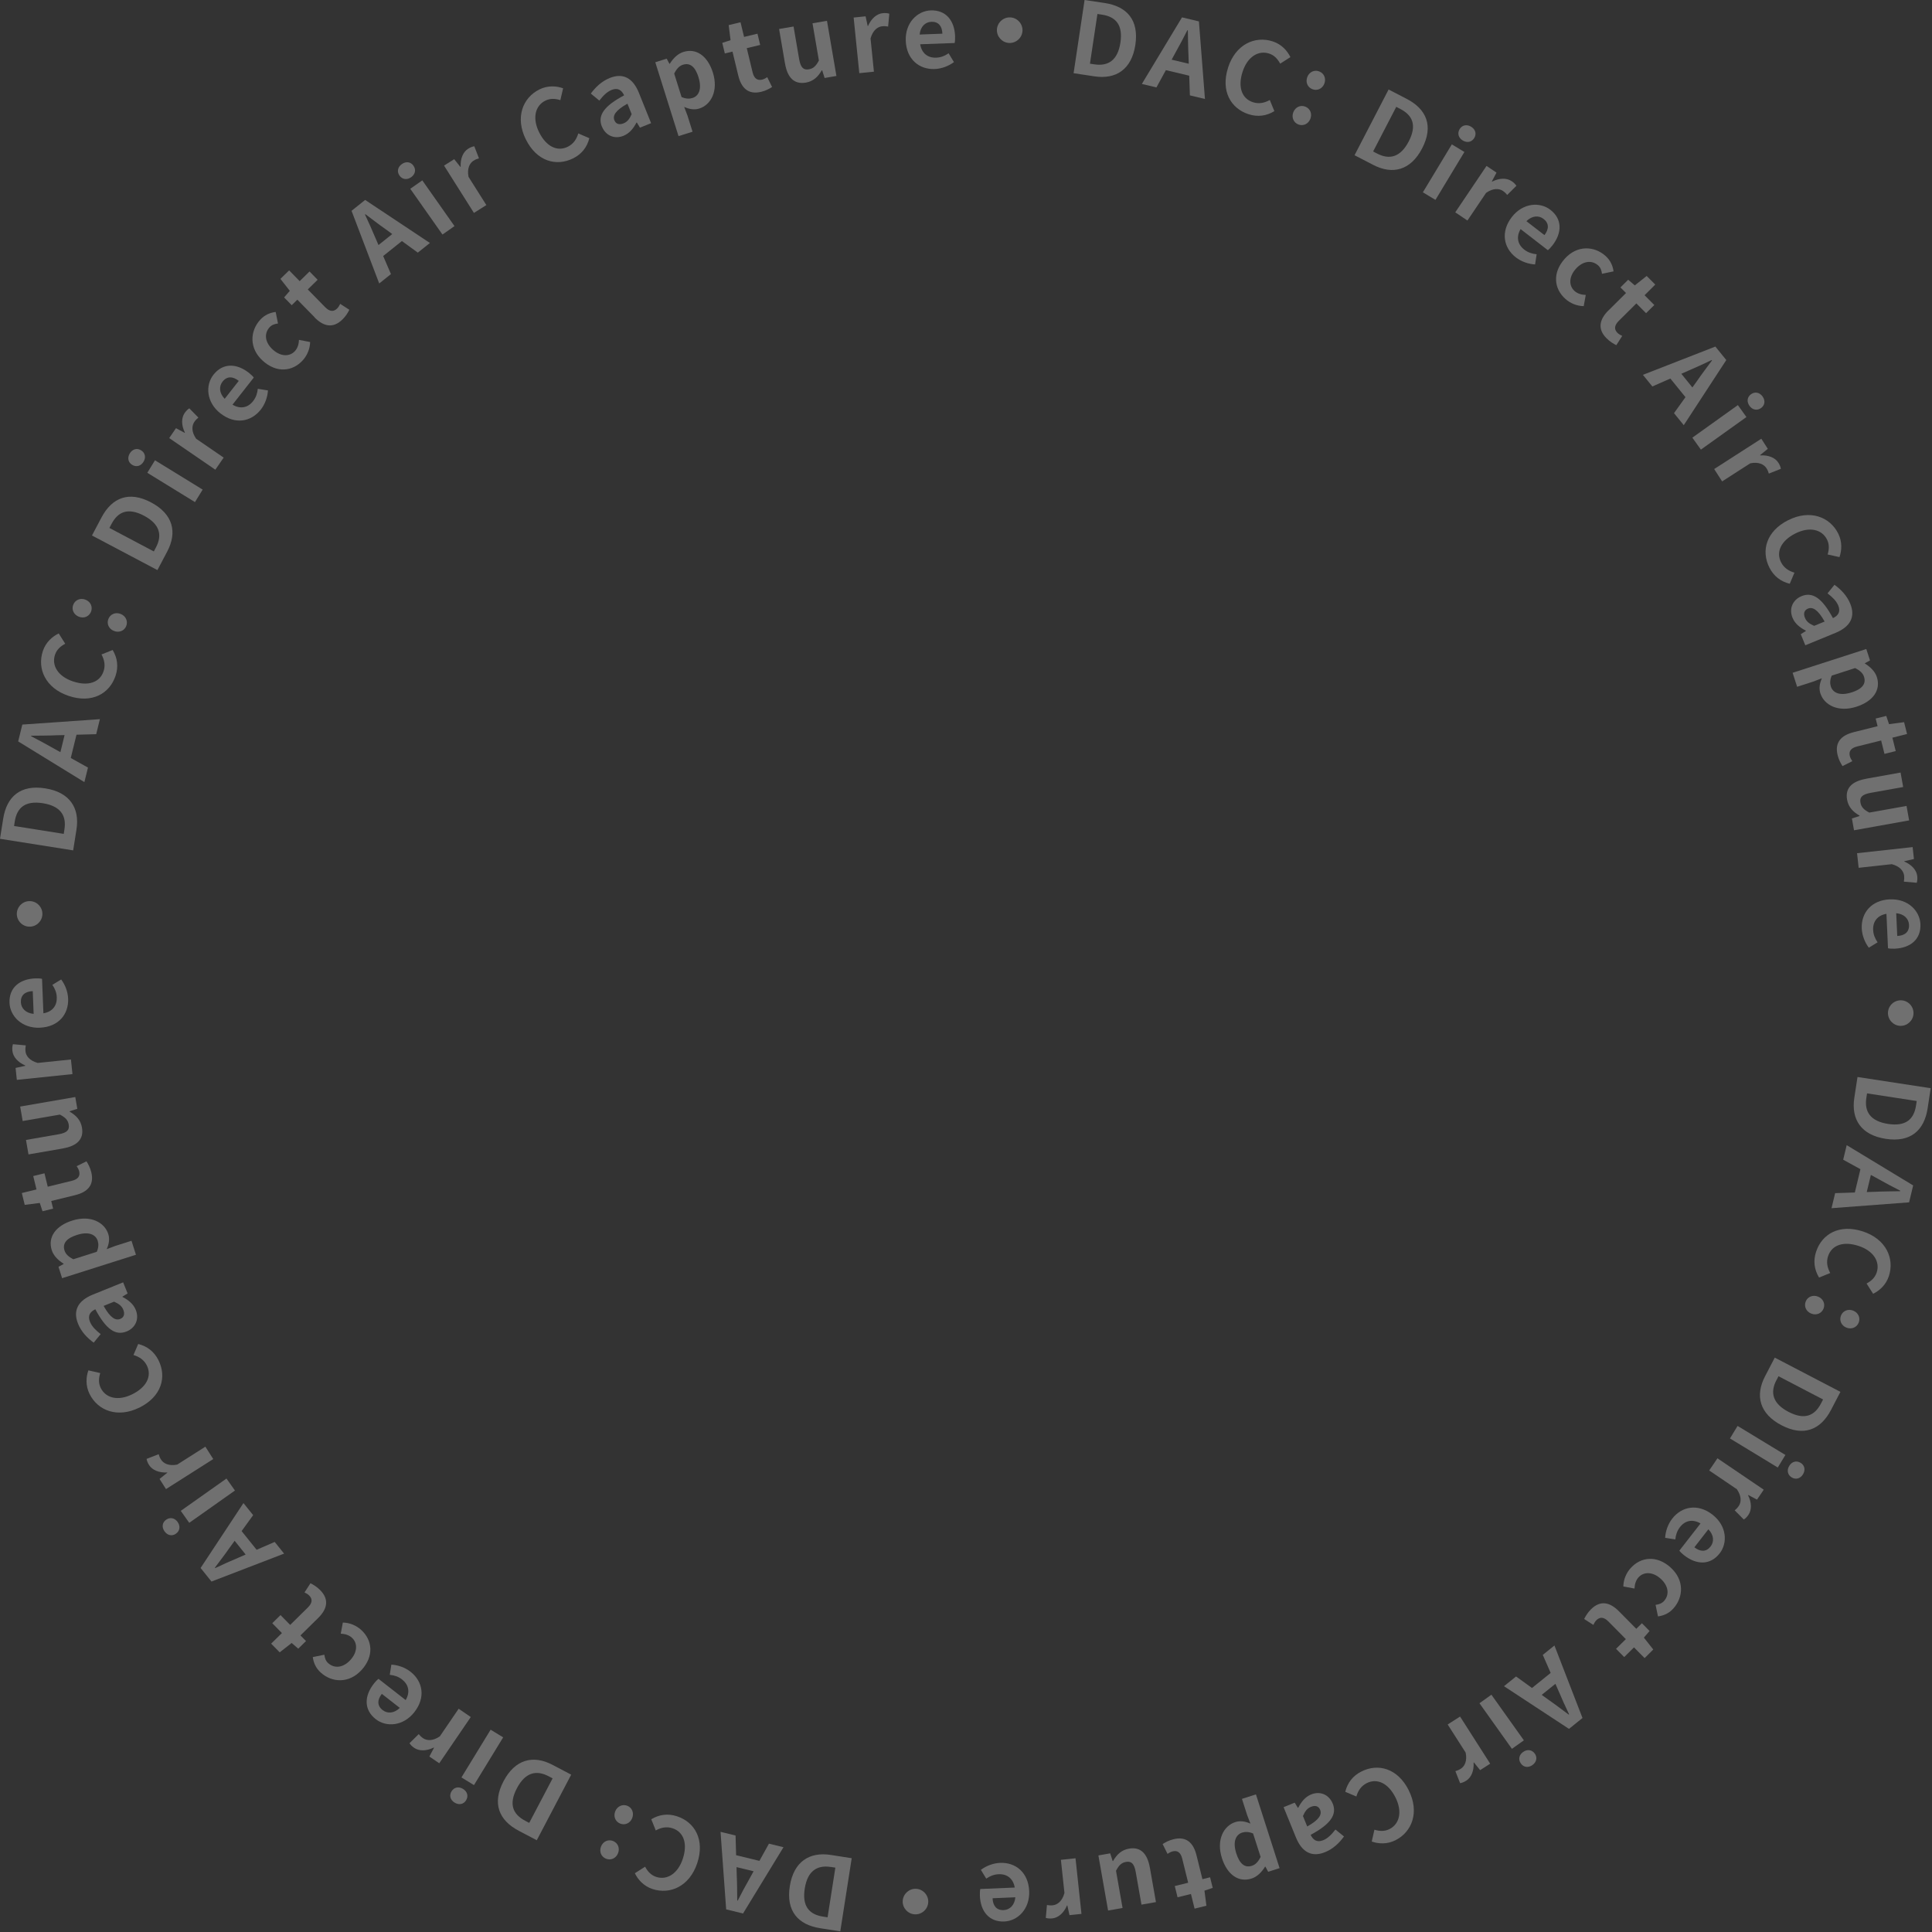 <svg width="522" height="522" viewBox="0 0 522 522" fill="none" xmlns="http://www.w3.org/2000/svg">
<rect x="0" y="0" width="522" height="522" fill="#333333" stroke="none"/>
<g clip-path="url(#clip0_897_633)">
<path d="M276.262 8.319C276.172 10.209 274.532 11.699 272.642 11.609C270.752 11.519 269.262 9.879 269.352 7.989C269.442 6.099 271.082 4.609 272.972 4.699C274.862 4.789 276.352 6.429 276.262 8.319Z" fill="white" fill-opacity="0.3"/>
<path d="M293.04 -0.002L298.46 0.808C304.5 1.718 307.76 5.428 306.76 12.108C305.76 18.758 301.53 21.508 295.7 20.628L290.07 19.778L293.04 -0.012V-0.002ZM295.72 17.388C299.41 17.938 302 16.308 302.72 11.508C303.45 6.678 301.42 4.518 297.74 3.958L296.51 3.778L294.49 17.208L295.72 17.388Z" fill="white" fill-opacity="0.3"/>
<path d="M319.362 4.691L323.932 5.781L325.562 26.741L321.492 25.771L321.312 20.451L315.002 18.951L312.452 23.621L308.512 22.681L319.362 4.691ZM316.562 16.121L321.182 17.221L321.112 14.951C320.992 12.781 320.992 10.421 320.942 8.191L320.812 8.161C319.802 10.171 318.702 12.241 317.642 14.131L316.562 16.121Z" fill="white" fill-opacity="0.3"/>
<path d="M331.809 18.25C333.839 11.98 339.069 9.621 343.869 11.181C346.279 11.96 347.829 13.741 348.649 15.431L345.889 17.201C345.209 15.96 344.329 14.931 342.889 14.47C340.009 13.54 337.059 15.3 335.729 19.39C334.389 23.52 335.529 26.651 338.539 27.62C340.179 28.151 341.689 27.791 343.079 27.02L344.319 30.03C342.159 31.34 339.819 31.66 337.349 30.86C332.549 29.3 329.759 24.59 331.819 18.25H331.809Z" fill="white" fill-opacity="0.3"/>
<path d="M349.441 30.311C349.991 28.931 351.381 28.291 352.681 28.811C354.011 29.341 354.581 30.751 354.031 32.131C353.491 33.491 352.101 34.151 350.771 33.621C349.471 33.101 348.901 31.661 349.441 30.311ZM353.211 20.801C353.761 19.421 355.141 18.781 356.451 19.301C357.781 19.831 358.351 21.241 357.811 22.621C357.271 23.981 355.891 24.621 354.561 24.091C353.251 23.571 352.681 22.161 353.221 20.801H353.211Z" fill="white" fill-opacity="0.3"/>
<path d="M375.18 24.18L380.05 26.7C385.47 29.51 387.36 34.07 384.25 40.07C381.16 46.04 376.26 47.27 371.04 44.56L365.98 41.94L375.18 24.18ZM372.1 41.5C375.41 43.21 378.39 42.51 380.63 38.19C382.88 33.85 381.66 31.15 378.35 29.44L377.25 28.87L371 40.93L372.1 41.5Z" fill="white" fill-opacity="0.3"/>
<path d="M392.261 39.009L395.661 41.059L387.841 54.009L384.441 51.959L392.261 39.009ZM394.371 34.889C395.041 33.779 396.301 33.529 397.481 34.239C398.641 34.939 399.001 36.169 398.331 37.279C397.651 38.409 396.391 38.659 395.231 37.969C394.051 37.259 393.691 36.029 394.371 34.899V34.889Z" fill="white" fill-opacity="0.3"/>
<path d="M401.641 44.828L404.331 46.638L403.081 49.018L403.151 49.068C405.171 48.048 407.121 48.058 408.411 48.938C409.111 49.408 409.431 49.788 409.711 50.198L407.231 52.668C406.871 52.228 406.561 51.928 406.051 51.578C405.061 50.918 403.441 50.768 401.521 52.108L396.481 59.588L393.191 57.368L401.641 44.828Z" fill="white" fill-opacity="0.3"/>
<path d="M408.461 58.658C411.451 54.788 416.051 54.488 418.891 56.688C422.181 59.228 422.021 62.968 419.481 66.258C419.021 66.858 418.511 67.388 418.211 67.598L410.841 61.898C409.581 64.058 410.071 66.078 411.841 67.448C412.821 68.208 413.911 68.568 415.181 68.698L414.761 71.448C412.961 71.348 411.041 70.688 409.571 69.548C406.221 66.958 405.411 62.618 408.461 58.658ZM417.281 63.528C418.521 61.928 418.581 60.338 417.051 59.148C415.791 58.178 413.991 58.208 412.411 59.758L417.281 63.518V63.528Z" fill="white" fill-opacity="0.3"/>
<path d="M422.74 69.94C426.08 66.19 430.72 66.41 433.78 69.14C435.17 70.38 435.76 71.87 435.96 73.32L432.84 73.98C432.71 72.99 432.41 72.26 431.79 71.71C430.06 70.17 427.65 70.52 425.76 72.64C423.86 74.78 423.83 77.21 425.44 78.64C426.25 79.36 427.36 79.66 428.45 79.69L427.9 82.71C425.97 82.69 424.22 81.89 422.97 80.78C419.84 78 419.4 73.7 422.74 69.95V69.94Z" fill="white" fill-opacity="0.3"/>
<path d="M434.581 83.889L439.331 79.169L437.821 77.659L439.911 75.579L441.701 77.109L444.911 74.559L447.231 76.889L444.341 79.769L446.971 82.409L444.751 84.619L442.121 81.979L437.371 86.699C436.151 87.919 436.071 88.989 437.021 89.939C437.361 90.279 437.901 90.589 438.301 90.759L436.711 93.259C435.951 92.879 434.991 92.339 434.061 91.399C431.531 88.859 432.181 86.259 434.571 83.879L434.581 83.889Z" fill="white" fill-opacity="0.3"/>
<path d="M463.461 93.629L466.421 97.279L454.931 114.879L452.291 111.629L455.391 107.309L451.311 102.279L446.441 104.419L443.891 101.279L463.461 93.639V93.629ZM454.271 100.989L457.261 104.679L458.581 102.839C459.801 101.049 461.241 99.179 462.561 97.379L462.471 97.279C460.451 98.259 458.311 99.229 456.331 100.079L454.261 100.999L454.271 100.989Z" fill="white" fill-opacity="0.3"/>
<path d="M469.55 109.45L471.86 112.68L459.56 121.48L457.25 118.25L469.55 109.45ZM473.12 106.5C474.17 105.75 475.43 106.01 476.23 107.13C477.02 108.23 476.86 109.5 475.81 110.25C474.73 111.02 473.48 110.75 472.69 109.66C471.89 108.54 472.04 107.27 473.12 106.5Z" fill="white" fill-opacity="0.3"/>
<path d="M475.888 118.539L477.638 121.269L475.548 122.969L475.588 123.039C477.848 122.909 479.628 123.679 480.478 124.999C480.928 125.699 481.078 126.189 481.168 126.669L477.918 127.959C477.758 127.419 477.598 127.009 477.258 126.489C476.618 125.489 475.188 124.709 472.888 125.189L465.298 130.069L463.148 126.729L475.868 118.549L475.888 118.539Z" fill="white" fill-opacity="0.3"/>
<path d="M483.14 140.552C489.02 137.582 494.37 139.622 496.65 144.132C497.79 146.392 497.62 148.752 497 150.522L493.8 149.812C494.2 148.462 494.31 147.102 493.62 145.752C492.26 143.052 488.92 142.202 485.09 144.132C481.21 146.092 479.8 149.102 481.22 151.922C482 153.462 483.32 154.282 484.84 154.722L483.57 157.722C481.12 157.122 479.24 155.672 478.07 153.362C475.79 148.852 477.17 143.562 483.12 140.552H483.14Z" fill="white" fill-opacity="0.3"/>
<path d="M486.75 161.07C489.75 159.84 492.32 161.61 495.24 167.01C496.58 166.37 497.39 165.34 496.68 163.62C496.14 162.32 495.06 161.31 493.77 160.32L495.65 158C497.35 159.23 499 160.89 499.9 163.08C501.36 166.63 499.98 169.32 495.94 170.99L487.77 174.35L486.54 171.35L487.94 170.48L487.9 170.38C486.35 169.59 484.97 168.52 484.32 166.92C483.29 164.42 484.39 162.04 486.76 161.07H486.75ZM490.17 169.09L492.99 167.93C491.16 164.68 489.74 163.92 488.49 164.44C487.39 164.89 487.23 165.86 487.68 166.94C488.11 167.99 488.93 168.56 490.17 169.1V169.09Z" fill="white" fill-opacity="0.3"/>
<path d="M504.25 175.362L505.25 178.442L503.85 179.202L503.88 179.282C505.3 180.162 506.6 181.382 507.1 182.922C508.25 186.472 506.02 189.512 501.6 190.942C496.67 192.532 492.86 190.502 491.84 187.342C491.43 186.082 491.61 184.692 492.25 183.262L489.93 184.152L485.56 185.562L484.34 181.782L504.25 175.352V175.362ZM500.29 187.082C503.04 186.192 504.27 184.832 503.63 182.852C503.32 181.872 502.54 181.162 501.23 180.502L494.91 182.542C494.4 183.702 494.42 184.712 494.67 185.482C495.23 187.232 497.16 188.082 500.29 187.072V187.082Z" fill="white" fill-opacity="0.3"/>
<path d="M500.8 197.83L507.3 196.21L506.78 194.14L509.64 193.43L510.39 195.66L514.46 195.12L515.26 198.32L511.3 199.31L512.2 202.93L509.16 203.69L508.26 200.07L501.76 201.69C500.08 202.11 499.47 202.99 499.8 204.3C499.92 204.77 500.22 205.31 500.47 205.66L497.82 206.99C497.36 206.27 496.82 205.32 496.5 204.04C495.63 200.56 497.52 198.66 500.8 197.84V197.83Z" fill="white" fill-opacity="0.3"/>
<path d="M504.21 210.4L513.51 208.73L514.21 212.64L505.41 214.22C503.12 214.63 502.41 215.42 502.67 216.85C502.89 218.07 503.56 218.77 505.07 219.55L515.12 217.75L515.82 221.66L500.93 224.33L500.36 221.14L502.43 220.47L502.41 220.36C500.67 219.36 499.43 218.1 499.06 216.08C498.48 212.86 500.47 211.08 504.19 210.42L504.21 210.4Z" fill="white" fill-opacity="0.3"/>
<path d="M516.77 228.881L517.12 232.101L514.5 232.691V232.771C516.59 233.661 517.84 235.151 518.01 236.701C518.1 237.531 518.01 238.031 517.88 238.511L514.4 238.211C514.5 237.661 514.53 237.221 514.47 236.601C514.34 235.421 513.41 234.081 511.14 233.491L502.18 234.471L501.75 230.521L516.78 228.871L516.77 228.881Z" fill="white" fill-opacity="0.3"/>
<path d="M510.621 242.999C515.501 242.779 518.711 246.099 518.871 249.689C519.061 253.839 516.101 256.139 511.951 256.319C511.201 256.349 510.461 256.309 510.111 256.209L509.691 246.899C507.221 247.329 506.001 249.009 506.101 251.249C506.151 252.489 506.581 253.549 507.301 254.599L504.931 256.059C503.841 254.619 503.111 252.739 503.021 250.869C502.831 246.629 505.631 243.209 510.621 242.989V242.999ZM512.601 252.889C514.621 252.799 515.881 251.819 515.791 249.879C515.721 248.289 514.521 246.939 512.331 246.739L512.611 252.889H512.601Z" fill="white" fill-opacity="0.3"/>
<path d="M513.382 277.17C511.492 277.08 510.012 275.44 510.102 273.55C510.192 271.66 511.832 270.18 513.722 270.27C515.612 270.36 517.102 272 517.002 273.89C516.912 275.78 515.272 277.26 513.382 277.17Z" fill="white" fill-opacity="0.3"/>
<path d="M521.651 294.018L520.821 299.438C519.901 305.468 516.181 308.728 509.501 307.698C502.851 306.678 500.121 302.438 501.011 296.618L501.871 290.988L521.651 294.018ZM504.261 296.648C503.701 300.328 505.321 302.928 510.121 303.668C514.951 304.408 517.121 302.388 517.681 298.708L517.871 297.478L504.451 295.418L504.261 296.648Z" fill="white" fill-opacity="0.3"/>
<path d="M516.912 320.288L515.812 324.858L494.852 326.438L495.832 322.368L501.152 322.198L502.662 315.898L498.002 313.338L498.952 309.398L516.912 320.288ZM505.482 317.458L504.372 322.078L506.642 322.008C508.812 321.888 511.172 321.898 513.402 321.848L513.432 321.718C511.422 320.708 509.352 319.598 507.472 318.538L505.482 317.448V317.458Z" fill="white" fill-opacity="0.3"/>
<path d="M503.31 332.71C509.57 334.76 511.92 339.99 510.35 344.79C509.56 347.2 507.77 348.75 506.09 349.56L504.32 346.79C505.56 346.12 506.59 345.23 507.06 343.8C508 340.93 506.24 337.96 502.16 336.63C498.03 335.28 494.9 336.41 493.92 339.41C493.38 341.05 493.74 342.56 494.51 343.95L491.49 345.18C490.18 343.02 489.87 340.67 490.68 338.21C492.25 333.41 496.97 330.64 503.31 332.71Z" fill="white" fill-opacity="0.3"/>
<path d="M491.198 350.322C492.578 350.872 493.218 352.262 492.698 353.562C492.168 354.892 490.748 355.462 489.368 354.912C488.008 354.372 487.348 352.972 487.878 351.642C488.398 350.342 489.838 349.782 491.198 350.322ZM500.698 354.112C502.078 354.662 502.718 356.052 502.198 357.352C501.668 358.682 500.248 359.252 498.868 358.702C497.518 358.162 496.878 356.772 497.408 355.442C497.928 354.142 499.348 353.572 500.698 354.112Z" fill="white" fill-opacity="0.3"/>
<path d="M497.259 376.059L494.729 380.919C491.909 386.329 487.339 388.209 481.349 385.089C475.389 381.979 474.169 377.079 476.889 371.859L479.519 366.809L497.259 376.059ZM479.949 372.939C478.229 376.239 478.929 379.229 483.239 381.469C487.569 383.729 490.279 382.519 491.999 379.219L492.569 378.119L480.529 371.839L479.959 372.939H479.949Z" fill="white" fill-opacity="0.3"/>
<path d="M482.39 393.112L480.33 396.502L467.41 388.652L469.47 385.262L482.39 393.112ZM486.5 395.232C487.61 395.902 487.86 397.162 487.14 398.342C486.44 399.492 485.21 399.852 484.1 399.182C482.97 398.492 482.72 397.242 483.42 396.082C484.13 394.902 485.36 394.542 486.49 395.232H486.5Z" fill="white" fill-opacity="0.3"/>
<path d="M476.541 402.492L474.721 405.172L472.341 403.922L472.301 403.992C473.311 406.012 473.301 407.962 472.421 409.262C471.951 409.952 471.571 410.282 471.151 410.552L468.691 408.072C469.131 407.712 469.441 407.402 469.791 406.892C470.461 405.912 470.611 404.282 469.271 402.362L461.801 397.302L464.031 394.012L476.551 402.502L476.541 402.492Z" fill="white" fill-opacity="0.3"/>
<path d="M462.698 409.249C466.558 412.249 466.848 416.849 464.638 419.689C462.088 422.969 458.348 422.809 455.068 420.249C454.468 419.789 453.948 419.269 453.738 418.969L459.458 411.619C457.298 410.349 455.278 410.829 453.908 412.599C453.148 413.579 452.778 414.669 452.648 415.929L449.898 415.499C449.998 413.699 450.668 411.789 451.808 410.319C454.408 406.969 458.758 406.179 462.698 409.239V409.249ZM457.798 418.059C459.398 419.299 460.988 419.369 462.178 417.839C463.158 416.579 463.118 414.779 461.578 413.199L457.798 418.059Z" fill="white" fill-opacity="0.3"/>
<path d="M451.372 423.522C455.112 426.872 454.872 431.512 452.142 434.572C450.902 435.962 449.402 436.542 447.962 436.732L447.312 433.612C448.302 433.482 449.032 433.192 449.592 432.572C451.142 430.842 450.792 428.432 448.682 426.542C446.552 424.632 444.122 424.592 442.682 426.202C441.962 427.012 441.662 428.112 441.622 429.202L438.602 428.642C438.632 426.712 439.432 424.962 440.552 423.712C443.342 420.592 447.642 420.162 451.382 423.512L451.372 423.522Z" fill="white" fill-opacity="0.3"/>
<path d="M437.392 435.32L442.102 440.08L443.622 438.58L445.692 440.67L444.152 442.46L446.692 445.68L444.352 448L441.482 445.1L438.832 447.72L436.632 445.49L439.282 442.87L434.572 438.11C433.362 436.88 432.282 436.8 431.332 437.75C430.982 438.09 430.682 438.63 430.502 439.03L428.012 437.43C428.402 436.67 428.942 435.72 429.882 434.79C432.432 432.26 435.032 432.93 437.402 435.33L437.392 435.32Z" fill="white" fill-opacity="0.3"/>
<path d="M427.579 464.17L423.919 467.12L406.359 455.59L409.619 452.96L413.929 456.07L418.969 452L416.839 447.13L419.989 444.59L427.569 464.18L427.579 464.17ZM420.249 454.95L416.549 457.93L418.389 459.26C420.179 460.49 422.039 461.93 423.839 463.26L423.949 463.18C422.979 461.16 422.009 459.02 421.169 457.03L420.259 454.96L420.249 454.95Z" fill="white" fill-opacity="0.3"/>
<path d="M411.74 470.211L408.5 472.511L399.73 460.191L402.96 457.891L411.73 470.211H411.74ZM414.68 473.791C415.43 474.851 415.16 476.101 414.04 476.901C412.94 477.681 411.67 477.531 410.92 476.471C410.15 475.391 410.42 474.141 411.52 473.361C412.64 472.561 413.91 472.721 414.68 473.801V473.791Z" fill="white" fill-opacity="0.3"/>
<path d="M402.641 476.519L399.911 478.269L398.221 476.179L398.151 476.219C398.281 478.479 397.501 480.259 396.181 481.099C395.471 481.549 394.991 481.699 394.501 481.789L393.221 478.539C393.761 478.389 394.171 478.219 394.691 477.889C395.691 477.249 396.481 475.819 396.001 473.529L391.141 465.929L394.491 463.789L402.631 476.529L402.641 476.519Z" fill="white" fill-opacity="0.3"/>
<path d="M380.619 483.72C383.579 489.61 381.519 494.96 377.009 497.22C374.739 498.36 372.389 498.18 370.629 497.56L371.349 494.36C372.699 494.77 374.059 494.87 375.409 494.2C378.109 492.84 378.969 489.51 377.049 485.67C375.099 481.79 372.089 480.37 369.269 481.78C367.729 482.56 366.909 483.87 366.469 485.39L363.469 484.12C364.079 481.67 365.529 479.79 367.839 478.63C372.349 476.36 377.639 477.76 380.629 483.71L380.619 483.72Z" fill="white" fill-opacity="0.3"/>
<path d="M360.079 487.282C361.299 490.282 359.519 492.842 354.119 495.752C354.759 497.092 355.779 497.902 357.509 497.202C358.809 496.672 359.819 495.592 360.819 494.312L363.129 496.192C361.899 497.892 360.229 499.532 358.029 500.422C354.479 501.872 351.789 500.492 350.139 496.442L346.809 488.272L349.809 487.052L350.669 488.452L350.769 488.412C351.569 486.862 352.639 485.492 354.239 484.842C356.739 483.822 359.109 484.922 360.079 487.302V487.282ZM352.039 490.672L353.189 493.492C356.439 491.672 357.199 490.252 356.689 489.002C356.239 487.902 355.269 487.742 354.199 488.182C353.149 488.612 352.579 489.422 352.039 490.672Z" fill="white" fill-opacity="0.3"/>
<path d="M345.738 504.74L342.648 505.73L341.888 504.33L341.808 504.35C340.928 505.77 339.698 507.07 338.158 507.56C334.608 508.7 331.568 506.47 330.148 502.05C328.568 497.11 330.608 493.31 333.768 492.3C335.028 491.9 336.418 492.07 337.848 492.72L336.958 490.4L335.558 486.03L339.338 484.82L345.728 504.75L345.738 504.74ZM334.028 500.76C334.908 503.51 336.268 504.75 338.248 504.11C339.228 503.8 339.948 503.03 340.598 501.71L338.568 495.39C337.408 494.88 336.398 494.9 335.628 495.14C333.878 495.7 333.018 497.62 334.028 500.76Z" fill="white" fill-opacity="0.3"/>
<path d="M323.269 501.229L324.879 507.729L326.949 507.219L327.659 510.079L325.429 510.829L325.959 514.899L322.759 515.689L321.779 511.729L318.159 512.619L317.409 509.579L321.029 508.689L319.419 502.189C319.009 500.509 318.129 499.889 316.819 500.219C316.349 500.339 315.809 500.639 315.449 500.889L314.129 498.239C314.849 497.779 315.799 497.239 317.089 496.929C320.579 496.069 322.459 497.969 323.269 501.239V501.229Z" fill="white" fill-opacity="0.3"/>
<path d="M310.68 504.609L312.32 513.919L308.41 514.609L306.86 505.809C306.46 503.519 305.67 502.809 304.24 503.059C303.02 503.279 302.31 503.949 301.53 505.459L303.3 515.509L299.39 516.199L296.77 501.309L299.96 500.749L300.63 502.829L300.74 502.809C301.75 501.069 303.01 499.829 305.03 499.479C308.25 498.909 310.02 500.899 310.68 504.629V504.609Z" fill="white" fill-opacity="0.3"/>
<path d="M292.179 517.108L288.959 517.448L288.379 514.818H288.299C287.409 516.908 285.909 518.148 284.359 518.318C283.529 518.408 283.029 518.318 282.559 518.188L282.869 514.708C283.419 514.808 283.859 514.848 284.479 514.778C285.659 514.648 286.999 513.718 287.599 511.458L286.639 502.498L290.589 502.078L292.199 517.108H292.179Z" fill="white" fill-opacity="0.3"/>
<path d="M278.071 510.931C278.281 515.811 274.951 519.011 271.361 519.161C267.211 519.331 264.921 516.381 264.751 512.221C264.721 511.461 264.771 510.731 264.861 510.381L274.171 509.991C273.741 507.521 272.071 506.291 269.831 506.391C268.591 506.441 267.531 506.861 266.471 507.581L265.021 505.211C266.461 504.121 268.351 503.401 270.211 503.321C274.441 503.141 277.861 505.951 278.071 510.941V510.931ZM268.181 512.881C268.261 514.901 269.231 516.161 271.181 516.081C272.771 516.011 274.131 514.821 274.331 512.621L268.181 512.881Z" fill="white" fill-opacity="0.3"/>
<path d="M243.899 513.599C243.999 511.709 245.639 510.229 247.529 510.329C249.419 510.429 250.899 512.069 250.799 513.959C250.699 515.849 249.059 517.329 247.169 517.229C245.279 517.129 243.799 515.489 243.899 513.599Z" fill="white" fill-opacity="0.3"/>
<path d="M227.042 521.832L221.622 520.982C215.592 520.042 212.352 516.312 213.392 509.642C214.432 503.002 218.682 500.272 224.492 501.182L230.122 502.062L227.032 521.822L227.042 521.832ZM224.462 504.432C220.782 503.862 218.182 505.472 217.432 510.272C216.682 515.102 218.692 517.272 222.372 517.842L223.602 518.032L225.702 504.612L224.472 504.422L224.462 504.432Z" fill="white" fill-opacity="0.3"/>
<path d="M200.76 517.001L196.2 515.891L194.68 494.941L198.74 495.931L198.89 501.251L205.18 502.781L207.76 498.131L211.69 499.091L200.75 517.011L200.76 517.001ZM203.62 505.591L199 504.471L199.06 506.731C199.17 508.901 199.16 511.251 199.19 513.491L199.32 513.521C200.33 511.521 201.45 509.451 202.52 507.571L203.61 505.591H203.62Z" fill="white" fill-opacity="0.3"/>
<path d="M188.391 503.379C186.321 509.629 181.091 511.969 176.291 510.389C173.881 509.589 172.341 507.809 171.531 506.119L174.301 504.359C174.971 505.599 175.851 506.639 177.291 507.109C180.161 508.059 183.131 506.309 184.481 502.229C185.841 498.099 184.721 494.969 181.721 493.979C180.081 493.439 178.571 493.789 177.181 494.559L175.961 491.539C178.121 490.239 180.471 489.929 182.931 490.739C187.721 492.319 190.481 497.049 188.391 503.379Z" fill="white" fill-opacity="0.3"/>
<path d="M166.991 500.712C166.441 502.092 165.051 502.722 163.741 502.202C162.411 501.672 161.851 500.252 162.401 498.872C162.941 497.522 164.341 496.882 165.661 497.422C166.961 497.942 167.531 499.362 166.981 500.722L166.991 500.712ZM170.821 491.222C170.271 492.602 168.871 493.232 167.571 492.712C166.241 492.182 165.681 490.762 166.231 489.382C166.771 488.032 168.181 487.372 169.501 487.902C170.801 488.422 171.351 489.872 170.811 491.222H170.821Z" fill="white" fill-opacity="0.3"/>
<path d="M145.028 497.209L140.178 494.659C134.778 491.819 132.908 487.239 136.048 481.259C139.178 475.309 144.078 474.099 149.288 476.839L154.328 479.489L145.028 497.209ZM148.198 479.909C144.898 478.179 141.908 478.869 139.658 483.169C137.388 487.499 138.588 490.199 141.888 491.939L142.988 492.519L149.308 480.489L148.208 479.909H148.198Z" fill="white" fill-opacity="0.3"/>
<path d="M125.931 486.41C125.251 487.52 124.001 487.76 122.821 487.04C121.671 486.34 121.311 485.11 121.991 484C122.681 482.87 123.941 482.63 125.091 483.33C126.271 484.05 126.621 485.28 125.931 486.41ZM128.061 482.31L124.671 480.24L132.561 467.34L135.951 469.41L128.061 482.31Z" fill="white" fill-opacity="0.3"/>
<path d="M118.691 476.42L116.011 474.59L117.271 472.21L117.201 472.16C115.171 473.16 113.231 473.14 111.931 472.26C111.241 471.79 110.911 471.4 110.641 470.99L113.131 468.54C113.491 468.98 113.801 469.29 114.311 469.64C115.291 470.31 116.921 470.47 118.841 469.13L123.921 461.68L127.201 463.92L118.681 476.41L118.691 476.42Z" fill="white" fill-opacity="0.3"/>
<path d="M111.968 462.582C108.958 466.432 104.358 466.712 101.528 464.502C98.249 461.942 98.428 458.212 100.988 454.932C101.448 454.332 101.968 453.812 102.268 453.602L109.608 459.332C110.878 457.172 110.398 455.152 108.638 453.772C107.658 453.012 106.578 452.642 105.308 452.512L105.738 449.762C107.538 449.862 109.448 450.532 110.918 451.682C114.258 454.292 115.048 458.642 111.968 462.572V462.582ZM103.168 457.662C101.918 459.262 101.848 460.842 103.378 462.042C104.638 463.022 106.438 462.992 108.018 461.452L103.168 457.662Z" fill="white" fill-opacity="0.3"/>
<path d="M97.712 451.181C94.352 454.911 89.712 454.661 86.662 451.911C85.282 450.661 84.702 449.161 84.512 447.721L87.632 447.081C87.762 448.071 88.052 448.801 88.672 449.361C90.402 450.911 92.812 450.581 94.702 448.471C96.622 446.341 96.662 443.911 95.062 442.471C94.262 441.751 93.152 441.441 92.062 441.401L92.632 438.391C94.562 438.421 96.312 439.231 97.552 440.351C100.662 443.151 101.082 447.451 97.722 451.181H97.712Z" fill="white" fill-opacity="0.3"/>
<path d="M85.952 437.17L81.182 441.87L82.682 443.39L80.582 445.45L78.802 443.91L75.572 446.44L73.262 444.09L76.172 441.23L73.562 438.57L75.792 436.37L78.402 439.03L83.172 434.33C84.402 433.12 84.492 432.05 83.542 431.09C83.202 430.74 82.672 430.43 82.272 430.26L83.882 427.77C84.642 428.16 85.592 428.7 86.522 429.64C89.042 432.2 88.372 434.79 85.962 437.16L85.952 437.17Z" fill="white" fill-opacity="0.3"/>
<path d="M57.139 427.309L54.199 423.649L65.779 406.109L68.399 409.369L65.279 413.679L69.339 418.729L74.219 416.609L76.759 419.769L57.149 427.309H57.139ZM66.369 420.009L63.399 416.299L62.069 418.129C60.839 419.919 59.379 421.769 58.059 423.569L58.139 423.679C60.169 422.709 62.309 421.749 64.299 420.919L66.379 420.009H66.369Z" fill="white" fill-opacity="0.3"/>
<path d="M47.551 414.38C46.491 415.13 45.241 414.86 44.441 413.73C43.661 412.63 43.821 411.36 44.881 410.61C45.961 409.85 47.211 410.12 47.991 411.22C48.781 412.34 48.621 413.62 47.541 414.38H47.551ZM51.131 411.45L48.841 408.21L61.191 399.48L63.481 402.72L51.131 411.45Z" fill="white" fill-opacity="0.3"/>
<path d="M44.849 402.331L43.109 399.591L45.209 397.911L45.169 397.841C42.909 397.961 41.129 397.171 40.289 395.851C39.839 395.141 39.689 394.661 39.609 394.171L42.869 392.901C43.019 393.441 43.189 393.851 43.519 394.381C44.159 395.381 45.589 396.171 47.879 395.711L55.489 390.871L57.619 394.221L44.849 402.331Z" fill="white" fill-opacity="0.3"/>
<path d="M37.7 380.291C31.8 383.231 26.45 381.161 24.2 376.641C23.07 374.371 23.25 372.011 23.88 370.251L27.08 370.981C26.67 372.331 26.56 373.691 27.23 375.041C28.58 377.751 31.91 378.621 35.76 376.701C39.65 374.761 41.08 371.751 39.67 368.931C38.9 367.381 37.58 366.561 36.06 366.111L37.34 363.121C39.79 363.741 41.66 365.191 42.82 367.511C45.08 372.031 43.67 377.321 37.7 380.301V380.291Z" fill="white" fill-opacity="0.3"/>
<path d="M34.211 359.739C31.211 360.959 28.651 359.169 25.761 353.749C24.411 354.379 23.611 355.409 24.311 357.139C24.841 358.439 25.921 359.459 27.201 360.459L25.311 362.769C23.611 361.529 21.981 359.869 21.091 357.659C19.651 354.109 21.041 351.419 25.091 349.779L33.271 346.469L34.481 349.469L33.081 350.329L33.121 350.429C34.671 351.229 36.041 352.309 36.681 353.909C37.691 356.409 36.581 358.779 34.211 359.749V359.739ZM30.831 351.689L28.001 352.839C29.811 356.099 31.231 356.859 32.481 356.359C33.581 355.909 33.741 354.949 33.311 353.869C32.891 352.819 32.071 352.249 30.831 351.699V351.689Z" fill="white" fill-opacity="0.3"/>
<path d="M16.781 345.36L15.801 342.27L17.201 341.51L17.181 341.43C15.771 340.55 14.471 339.32 13.981 337.77C12.851 334.22 15.091 331.18 19.521 329.78C24.461 328.21 28.261 330.27 29.261 333.43C29.661 334.69 29.481 336.08 28.821 337.51L31.151 336.63L35.531 335.24L36.731 339.02L16.781 345.35V345.36ZM20.801 333.66C18.051 334.53 16.811 335.89 17.431 337.87C17.741 338.85 18.511 339.57 19.821 340.23L26.151 338.22C26.661 337.07 26.651 336.05 26.411 335.28C25.861 333.53 23.941 332.66 20.801 333.66Z" fill="white" fill-opacity="0.3"/>
<path d="M20.348 322.9L13.848 324.49L14.348 326.56L11.488 327.26L10.748 325.02L6.678 325.54L5.898 322.34L9.858 321.37L8.978 317.75L12.018 317.01L12.898 320.63L19.408 319.04C21.088 318.63 21.708 317.76 21.388 316.45C21.268 315.98 20.978 315.44 20.718 315.08L23.368 313.77C23.818 314.49 24.358 315.45 24.668 316.73C25.518 320.22 23.618 322.1 20.338 322.9H20.348Z" fill="white" fill-opacity="0.3"/>
<path d="M17.009 310.298L7.699 311.908L7.019 307.998L15.819 306.468C18.109 306.068 18.819 305.288 18.569 303.858C18.359 302.638 17.689 301.928 16.179 301.148L6.129 302.888L5.449 298.978L20.339 296.398L20.889 299.588L18.809 300.248L18.829 300.358C20.569 301.368 21.799 302.638 22.149 304.658C22.709 307.878 20.709 309.648 16.989 310.288L17.009 310.298Z" fill="white" fill-opacity="0.3"/>
<path d="M4.549 291.759L4.209 288.539L6.839 287.969V287.889C4.759 286.989 3.509 285.489 3.349 283.939C3.259 283.109 3.349 282.609 3.489 282.129L6.969 282.449C6.859 282.999 6.829 283.439 6.889 284.059C7.009 285.239 7.939 286.579 10.199 287.189L19.169 286.259L19.579 290.209L4.539 291.769L4.549 291.759Z" fill="white" fill-opacity="0.3"/>
<path d="M10.779 277.678C5.899 277.868 2.709 274.538 2.569 270.948C2.409 266.798 5.369 264.518 9.519 264.348C10.279 264.318 11.009 264.368 11.359 264.468L11.729 273.778C14.199 273.358 15.429 271.688 15.339 269.448C15.289 268.208 14.869 267.138 14.149 266.088L16.529 264.638C17.609 266.078 18.339 267.968 18.409 269.828C18.579 274.068 15.769 277.468 10.779 277.668V277.678ZM8.849 267.788C6.829 267.868 5.569 268.838 5.639 270.778C5.699 272.368 6.889 273.728 9.089 273.938L8.849 267.788Z" fill="white" fill-opacity="0.3"/>
<path d="M8.189 243.471C10.079 243.571 11.559 245.221 11.449 247.111C11.349 249.001 9.699 250.481 7.809 250.371C5.919 250.271 4.439 248.621 4.549 246.731C4.649 244.841 6.299 243.361 8.189 243.471Z" fill="white" fill-opacity="0.3"/>
<path d="M0 226.621L0.86 221.211C1.82 215.181 5.55 211.951 12.22 213.001C18.86 214.051 21.58 218.311 20.66 224.131L19.77 229.761L0 226.631L0 226.621ZM17.41 224.071C17.99 220.391 16.38 217.781 11.58 217.021C6.75 216.261 4.58 218.261 3.99 221.941L3.8 223.171L17.22 225.301L17.41 224.071Z" fill="white" fill-opacity="0.3"/>
<path d="M4.91 200.329L6.03 195.769L26.99 194.309L25.99 198.369L20.67 198.509L19.12 204.799L23.77 207.389L22.8 211.319L4.91 200.319V200.329ZM16.32 203.219L17.45 198.609L15.18 198.659C13.01 198.769 10.66 198.739 8.42 198.779L8.39 198.909C10.39 199.929 12.45 201.049 14.33 202.119L16.31 203.219H16.32Z" fill="white" fill-opacity="0.3"/>
<path d="M18.55 188.018C12.3 185.938 9.98 180.688 11.58 175.898C12.38 173.488 14.18 171.948 15.87 171.148L17.62 173.928C16.37 174.598 15.34 175.478 14.86 176.908C13.9 179.778 15.64 182.748 19.72 184.108C23.84 185.488 26.98 184.368 27.98 181.368C28.53 179.728 28.18 178.218 27.42 176.828L30.44 175.618C31.74 177.788 32.04 180.138 31.22 182.598C29.62 187.388 24.89 190.138 18.56 188.028L18.55 188.018Z" fill="white" fill-opacity="0.3"/>
<path d="M21.28 166.62C19.9 166.06 19.27 164.67 19.8 163.37C20.34 162.04 21.76 161.48 23.14 162.04C24.49 162.59 25.12 163.98 24.58 165.31C24.05 166.61 22.63 167.17 21.28 166.62ZM30.77 170.47C29.39 169.91 28.76 168.52 29.29 167.22C29.83 165.89 31.25 165.33 32.63 165.89C33.98 166.44 34.64 167.84 34.1 169.17C33.57 170.47 32.13 171.02 30.77 170.47Z" fill="white" fill-opacity="0.3"/>
<path d="M24.852 144.671L27.412 139.831C30.262 134.441 34.852 132.581 40.812 135.741C46.752 138.881 47.942 143.791 45.192 148.991L42.532 154.031L24.852 144.681V144.671ZM42.142 147.891C43.882 144.601 43.202 141.611 38.912 139.341C34.592 137.061 31.882 138.251 30.142 141.541L29.562 142.641L41.562 148.991L42.142 147.891Z" fill="white" fill-opacity="0.3"/>
<path d="M35.698 125.592C34.598 124.912 34.358 123.652 35.078 122.482C35.788 121.332 37.018 120.982 38.118 121.662C39.238 122.352 39.488 123.612 38.778 124.762C38.058 125.932 36.828 126.282 35.698 125.592ZM39.798 127.742L41.878 124.362L54.758 132.282L52.678 135.662L39.798 127.742Z" fill="white" fill-opacity="0.3"/>
<path d="M45.721 118.358L47.551 115.688L49.921 116.958L49.961 116.888C48.961 114.858 48.991 112.918 49.871 111.618C50.341 110.928 50.731 110.608 51.151 110.328L53.601 112.828C53.161 113.178 52.851 113.488 52.501 114.008C51.831 114.988 51.661 116.608 52.991 118.538L60.431 123.638L58.181 126.908L45.711 118.358H45.721Z" fill="white" fill-opacity="0.3"/>
<path d="M59.56 111.699C55.72 108.679 55.45 104.079 57.67 101.249C60.24 97.979 63.97 98.159 67.24 100.729C67.83 101.199 68.36 101.709 68.57 102.009L62.82 109.339C64.97 110.619 67 110.149 68.38 108.379C69.15 107.399 69.52 106.319 69.65 105.049L72.4 105.489C72.29 107.289 71.61 109.199 70.46 110.669C67.84 113.999 63.49 114.779 59.56 111.689V111.699ZM64.51 102.909C62.92 101.659 61.33 101.579 60.13 103.109C59.15 104.359 59.17 106.169 60.71 107.749L64.51 102.909Z" fill="white" fill-opacity="0.3"/>
<path d="M70.991 97.471C67.271 94.101 67.531 89.461 70.281 86.421C71.531 85.041 73.031 84.471 74.481 84.281L75.111 87.401C74.121 87.531 73.391 87.811 72.831 88.431C71.271 90.151 71.601 92.561 73.711 94.461C75.831 96.381 78.261 96.431 79.711 94.831C80.431 94.031 80.741 92.921 80.781 91.831L83.791 92.411C83.751 94.341 82.941 96.081 81.821 97.331C79.011 100.431 74.711 100.841 70.991 97.471Z" fill="white" fill-opacity="0.3"/>
<path d="M85.029 85.751L80.34 80.971L78.82 82.461L76.76 80.361L78.299 78.581L75.769 75.351L78.12 73.051L80.969 75.961L83.629 73.351L85.82 75.591L83.159 78.201L87.84 82.981C89.049 84.211 90.12 84.301 91.079 83.361C91.43 83.021 91.74 82.491 91.909 82.091L94.389 83.701C93.999 84.461 93.46 85.411 92.51 86.331C89.939 88.841 87.359 88.171 84.99 85.761L85.029 85.751Z" fill="white" fill-opacity="0.3"/>
<path d="M94.99 56.95L98.66 54.02L116.16 65.65L112.89 68.26L108.59 65.129L103.53 69.169L105.63 74.059L102.46 76.59L94.981 56.959L94.99 56.95ZM102.27 66.2L105.98 63.239L104.15 61.9C102.37 60.66 100.51 59.209 98.721 57.87L98.611 57.95C99.57 59.98 100.52 62.12 101.36 64.12L102.26 66.2H102.27Z" fill="white" fill-opacity="0.3"/>
<path d="M107.93 47.42C107.19 46.361 107.46 45.111 108.59 44.321C109.7 43.541 110.97 43.711 111.71 44.77C112.47 45.85 112.19 47.1 111.09 47.88C109.96 48.67 108.69 48.511 107.93 47.431V47.42ZM110.85 51.011L114.1 48.73L122.8 61.09L119.55 63.37L110.85 51.011Z" fill="white" fill-opacity="0.3"/>
<path d="M119.98 44.739L122.72 43.01L124.4 45.109L124.47 45.069C124.35 42.809 125.15 41.029 126.47 40.2C127.18 39.749 127.66 39.609 128.15 39.52L129.41 42.779C128.87 42.929 128.46 43.09 127.93 43.429C126.93 44.059 126.14 45.489 126.59 47.789L131.41 55.41L128.05 57.529L119.98 44.749V44.739Z" fill="white" fill-opacity="0.3"/>
<path d="M142.062 37.648C139.142 31.738 141.222 26.398 145.752 24.158C148.022 23.028 150.382 23.218 152.142 23.858L151.402 27.058C150.052 26.638 148.702 26.528 147.342 27.198C144.632 28.538 143.752 31.868 145.652 35.718C147.582 39.618 150.582 41.048 153.412 39.648C154.962 38.878 155.792 37.568 156.242 36.048L159.232 37.338C158.612 39.788 157.152 41.648 154.832 42.798C150.302 45.038 145.022 43.618 142.062 37.638V37.648Z" fill="white" fill-opacity="0.3"/>
<path d="M162.619 34.2C161.409 31.19 163.209 28.64 168.629 25.76C167.999 24.41 166.979 23.6 165.249 24.3C163.949 24.82 162.929 25.9 161.929 27.18L159.629 25.28C160.869 23.59 162.539 21.96 164.749 21.07C168.309 19.64 170.989 21.03 172.629 25.09L175.919 33.28L172.909 34.49L172.059 33.09L171.959 33.13C171.159 34.68 170.069 36.04 168.469 36.69C165.959 37.7 163.599 36.58 162.639 34.2H162.619ZM170.669 30.85L169.529 28.02C166.269 29.83 165.499 31.24 165.999 32.49C166.439 33.59 167.409 33.76 168.489 33.32C169.539 32.9 170.119 32.08 170.669 30.84V30.85Z" fill="white" fill-opacity="0.3"/>
<path d="M177.039 16.819L180.129 15.849L180.879 17.249L180.959 17.229C181.849 15.819 183.079 14.519 184.629 14.039C188.179 12.919 191.209 15.169 192.609 19.599C194.159 24.549 192.099 28.339 188.929 29.329C187.669 29.729 186.279 29.539 184.859 28.879L185.739 31.209L187.119 35.589L183.329 36.779L177.049 16.819H177.039ZM188.729 20.869C187.859 18.109 186.509 16.869 184.529 17.489C183.549 17.799 182.829 18.559 182.159 19.879L184.149 26.219C185.299 26.729 186.319 26.729 187.089 26.479C188.839 25.929 189.709 24.009 188.719 20.869H188.729Z" fill="white" fill-opacity="0.3"/>
<path d="M199.478 20.452L197.908 13.942L195.838 14.442L195.148 11.582L197.388 10.852L196.878 6.782L200.078 6.012L201.038 9.972L204.658 9.102L205.388 12.142L201.768 13.012L203.338 19.522C203.738 21.202 204.618 21.822 205.928 21.512C206.398 21.402 206.938 21.102 207.298 20.852L208.608 23.512C207.888 23.962 206.928 24.502 205.648 24.812C202.158 25.652 200.278 23.742 199.488 20.462L199.478 20.452Z" fill="white" fill-opacity="0.3"/>
<path d="M212.09 17.141L210.5 7.831L214.41 7.161L215.92 15.971C216.31 18.261 217.09 18.971 218.53 18.731C219.75 18.521 220.46 17.851 221.25 16.351L219.53 6.291L223.44 5.621L225.99 20.521L222.8 21.071L222.14 18.991L222.03 19.011C221.01 20.751 219.74 21.981 217.72 22.321C214.5 22.871 212.73 20.871 212.1 17.151L212.09 17.141Z" fill="white" fill-opacity="0.3"/>
<path d="M230.651 4.739L233.871 4.409L234.441 7.039H234.521C235.421 4.959 236.921 3.719 238.481 3.559C239.311 3.479 239.811 3.559 240.281 3.699L239.961 7.179C239.411 7.069 238.971 7.039 238.351 7.099C237.171 7.219 235.821 8.139 235.211 10.399L236.121 19.369L232.171 19.769L230.641 4.729L230.651 4.739Z" fill="white" fill-opacity="0.3"/>
<path d="M244.722 11C244.542 6.12 247.882 2.94 251.472 2.81C255.622 2.66 257.902 5.63 258.052 9.78C258.082 10.54 258.022 11.27 257.932 11.62L248.622 11.96C249.042 14.43 250.702 15.67 252.942 15.58C254.182 15.53 255.252 15.12 256.302 14.4L257.742 16.78C256.292 17.86 254.402 18.58 252.542 18.65C248.312 18.81 244.912 15.99 244.722 11ZM254.622 9.1C254.552 7.08 253.582 5.82 251.642 5.89C250.052 5.95 248.692 7.13 248.472 9.33L254.622 9.1Z" fill="white" fill-opacity="0.3"/>
</g>
<defs>
<clipPath id="clip0_897_633">
<rect width="521.65" height="521.83" fill="white"/>
</clipPath>
</defs>
</svg>
